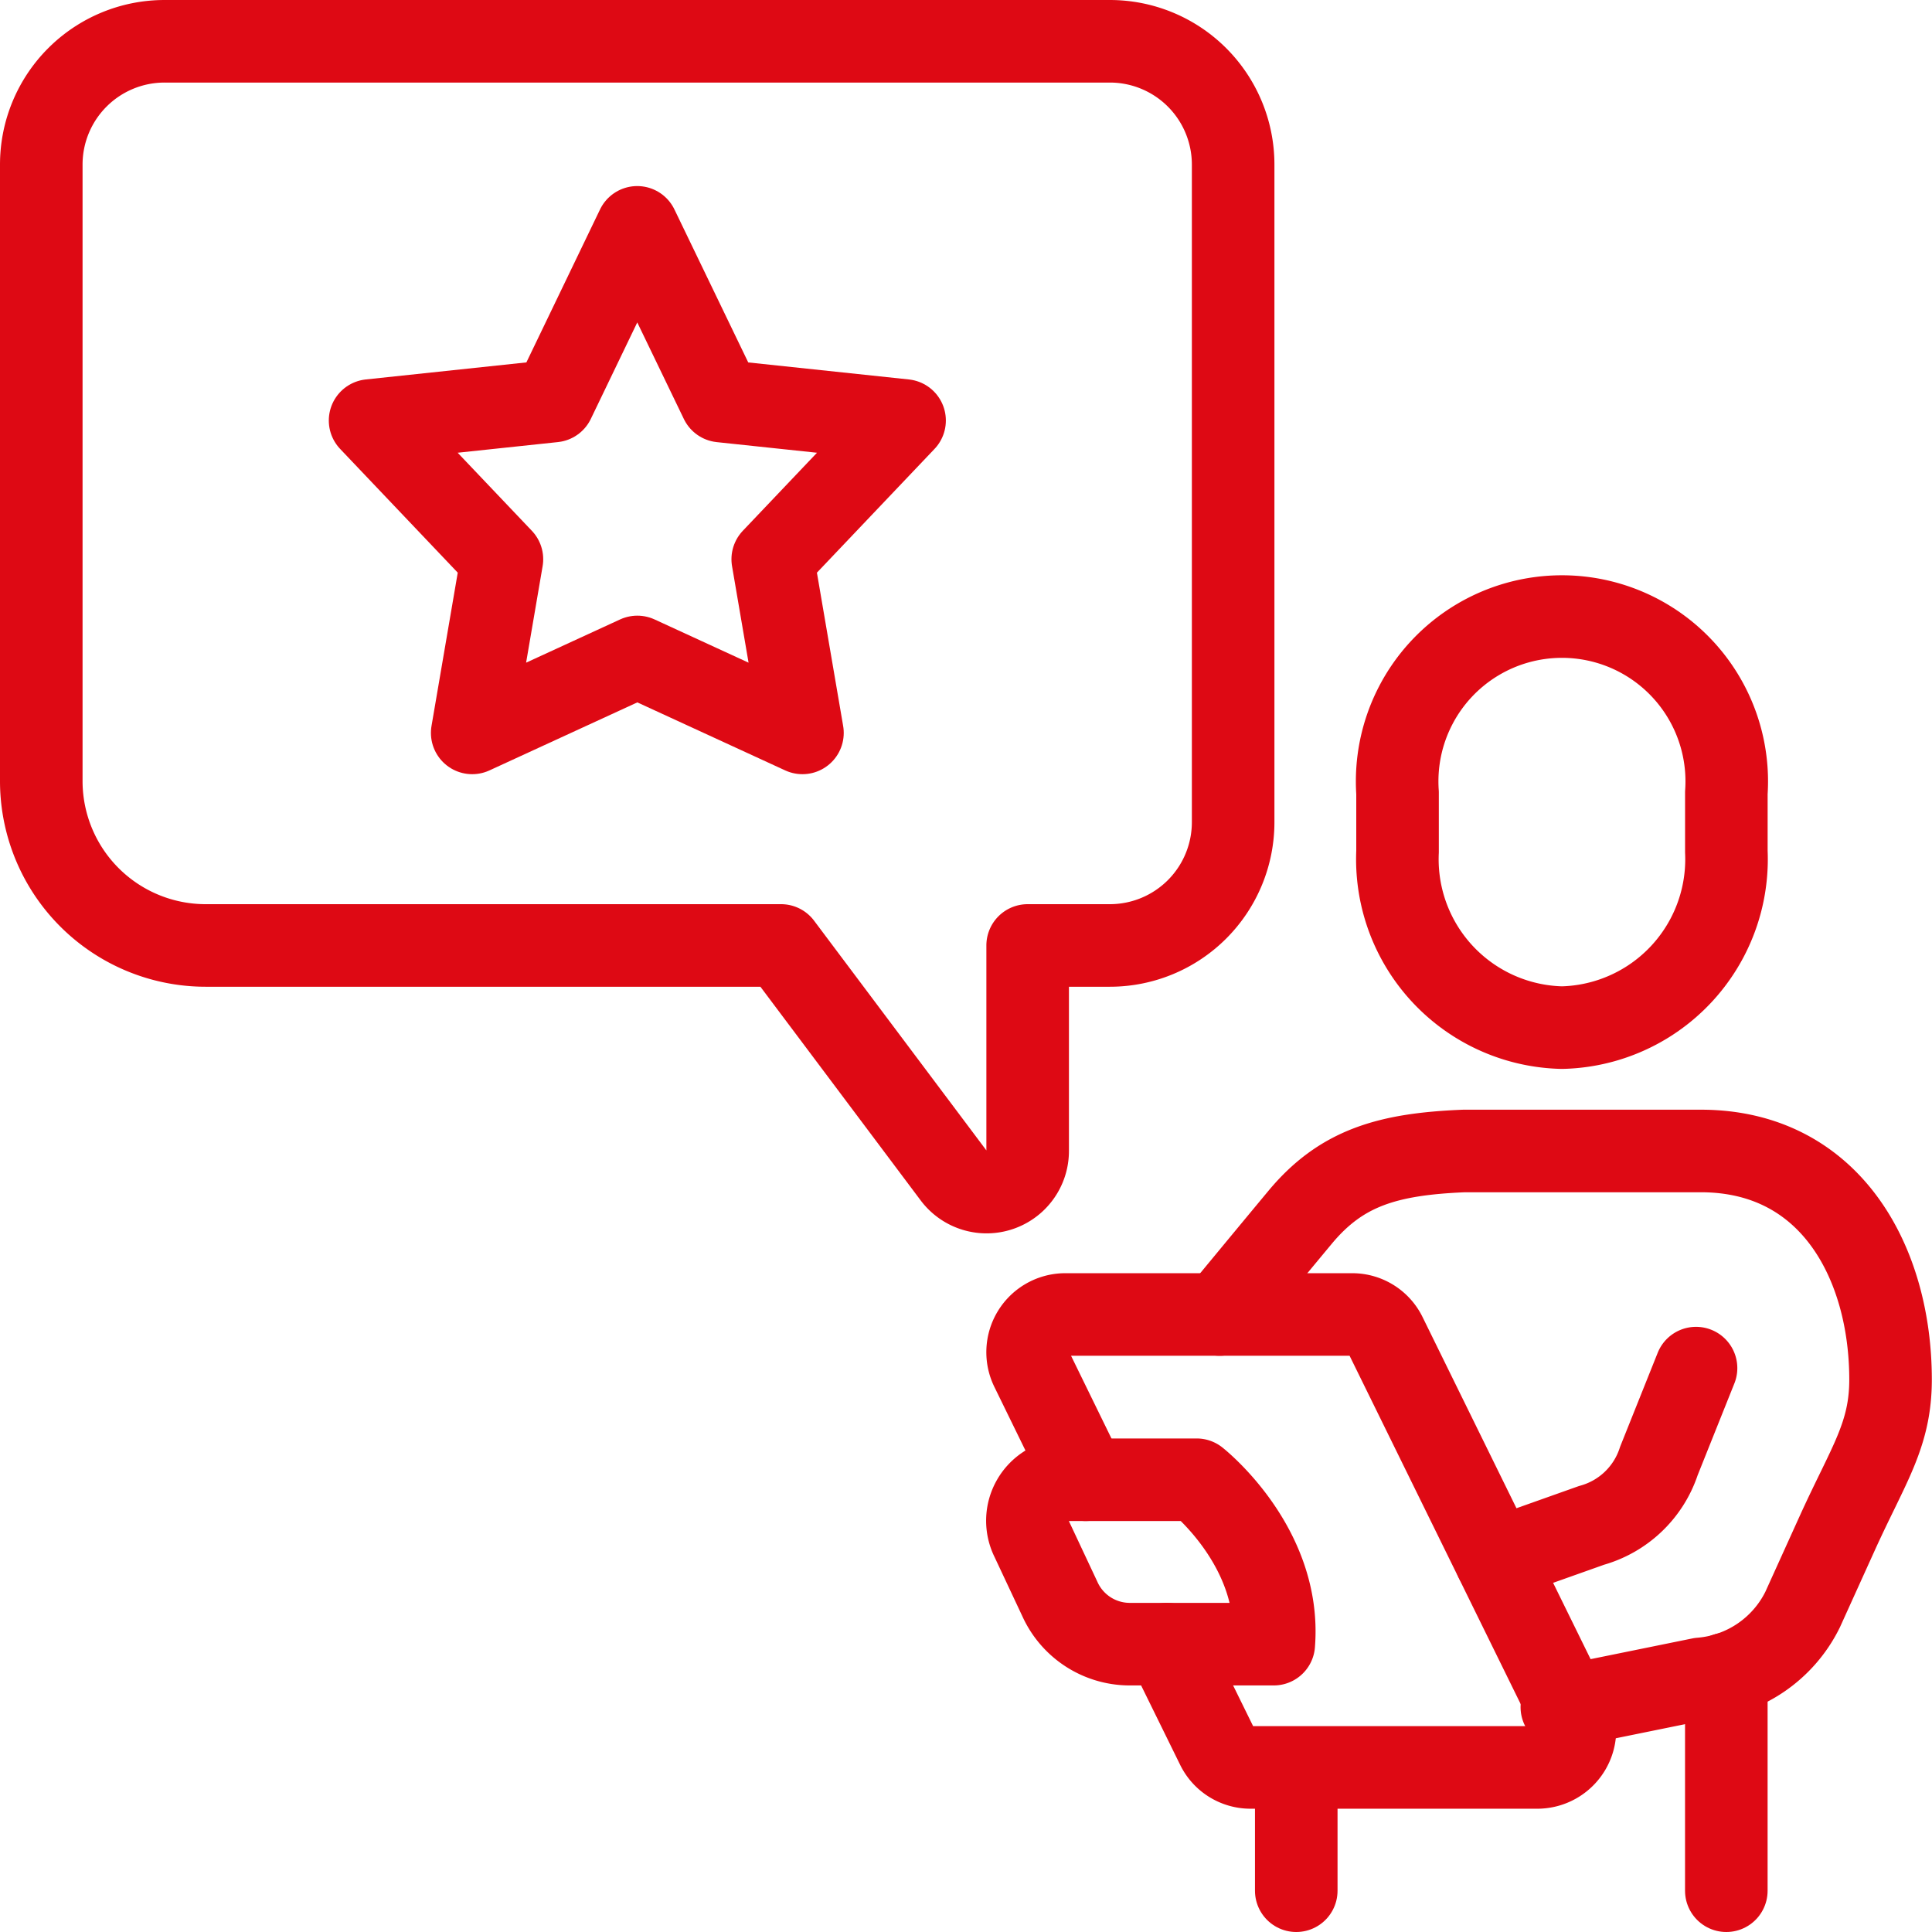 <?xml version="1.0" encoding="utf-8"?>
<svg xmlns="http://www.w3.org/2000/svg" width="58.5" height="58.5" viewBox="0 0 58.5 58.5">
  <g id="Group_5231" data-name="Group 5231" transform="translate(1.25 1.25)">
    <path id="Path_54451" data-name="Path 54451" d="M44.978,132.444A5.1,5.1,0,0,1,40,127.112v-1.779a4.99,4.99,0,1,1,9.956,0v1.779A5.1,5.1,0,0,1,44.978,132.444Z" transform="translate(1.067 -102.578)" fill="rgba(0,0,0,0)" stroke="#de0914" stroke-linecap="round" stroke-linejoin="round" stroke-width="2.5"/>
    <path id="Path_54452" data-name="Path 54452" d="M168.356,8H139.733A3.733,3.733,0,0,0,136,11.733V30.4a4.978,4.978,0,0,0,4.978,4.978H158.4l5.227,6.969a1.244,1.244,0,0,0,2.24-.747V35.378h2.489a3.733,3.733,0,0,0,3.733-3.733V11.733A3.733,3.733,0,0,0,168.356,8Z" transform="translate(-136 -8)" fill="rgba(0,0,0,0)" stroke="#de0914" stroke-linecap="round" stroke-linejoin="round" stroke-width="2.5"/>
    <path id="Path_54453" data-name="Path 54453" d="M208.089,44.222l-2.532,5.259L200,50.071l3.992,4.2-.9,5.259,5-2.3,5,2.3-.9-5.259,3.992-4.2-5.557-.589Z" transform="translate(-190.044 -38.588)" fill="rgba(0,0,0,0)" stroke="#de0914" stroke-linecap="round" stroke-linejoin="round" stroke-width="2.5"/>
    <path id="Path_54454" data-name="Path 54454" d="M18.361,240.841l4.2-.855a3.782,3.782,0,0,0,3.091-2.1l1.062-2.343c.937-2.059,1.6-2.943,1.6-4.619,0-3.509-1.793-6.923-5.747-6.923H15.4c-2.3.094-3.711.5-4.966,2.01S8,228.952,8,228.952" transform="translate(27.681 -190.4)" fill="rgba(0,0,0,0)" stroke="#de0914" stroke-linecap="round" stroke-linejoin="round" stroke-width="2.5"/>
    <path id="Path_54455" data-name="Path 54455" d="M51.956,266.276l-1.125,2.812a2.986,2.986,0,0,1-2.04,1.95l-2.9,1.03" transform="translate(-1.851 -226.1)" fill="rgba(0,0,0,0)" stroke="#de0914" stroke-linecap="round" stroke-linejoin="round" stroke-width="2.5"/>
    <path id="Path_54456" data-name="Path 54456" d="M131.058,292.978h4.394c.238-2.956-2.335-4.978-2.335-4.978h-3.948a1.243,1.243,0,0,0-1.044,1.8l.845,1.8A2.324,2.324,0,0,0,131.058,292.978Z" transform="translate(-98.133 -244.444)" fill="rgba(0,0,0,0)" stroke="#de0914" stroke-linecap="round" stroke-linejoin="round" stroke-width="2.5"/>
    <path id="Path_54457" data-name="Path 54457" d="M71.179,260.838l-1.637-3.35a1.142,1.142,0,0,1,1-1.654h8.717a1.121,1.121,0,0,1,1,.632l5.614,11.429a1.142,1.142,0,0,1-1,1.654H76.16a1.121,1.121,0,0,1-1-.632l-1.524-3.1" transform="translate(-39.555 -217.282)" fill="rgba(0,0,0,0)" stroke="#de0914" stroke-linecap="round" stroke-linejoin="round" stroke-width="2.5"/>
    <line id="Line_15" data-name="Line 15" y2="6.566" transform="translate(51.022 49.434)" fill="none" stroke="#de0914" stroke-linecap="round" stroke-linejoin="round" stroke-width="2.5"/>
    <line id="Line_16" data-name="Line 16" y2="3" transform="translate(38 53)" fill="none" stroke="#de0914" stroke-linecap="round" stroke-linejoin="round" stroke-width="2.5"/>
  </g>
</svg>
